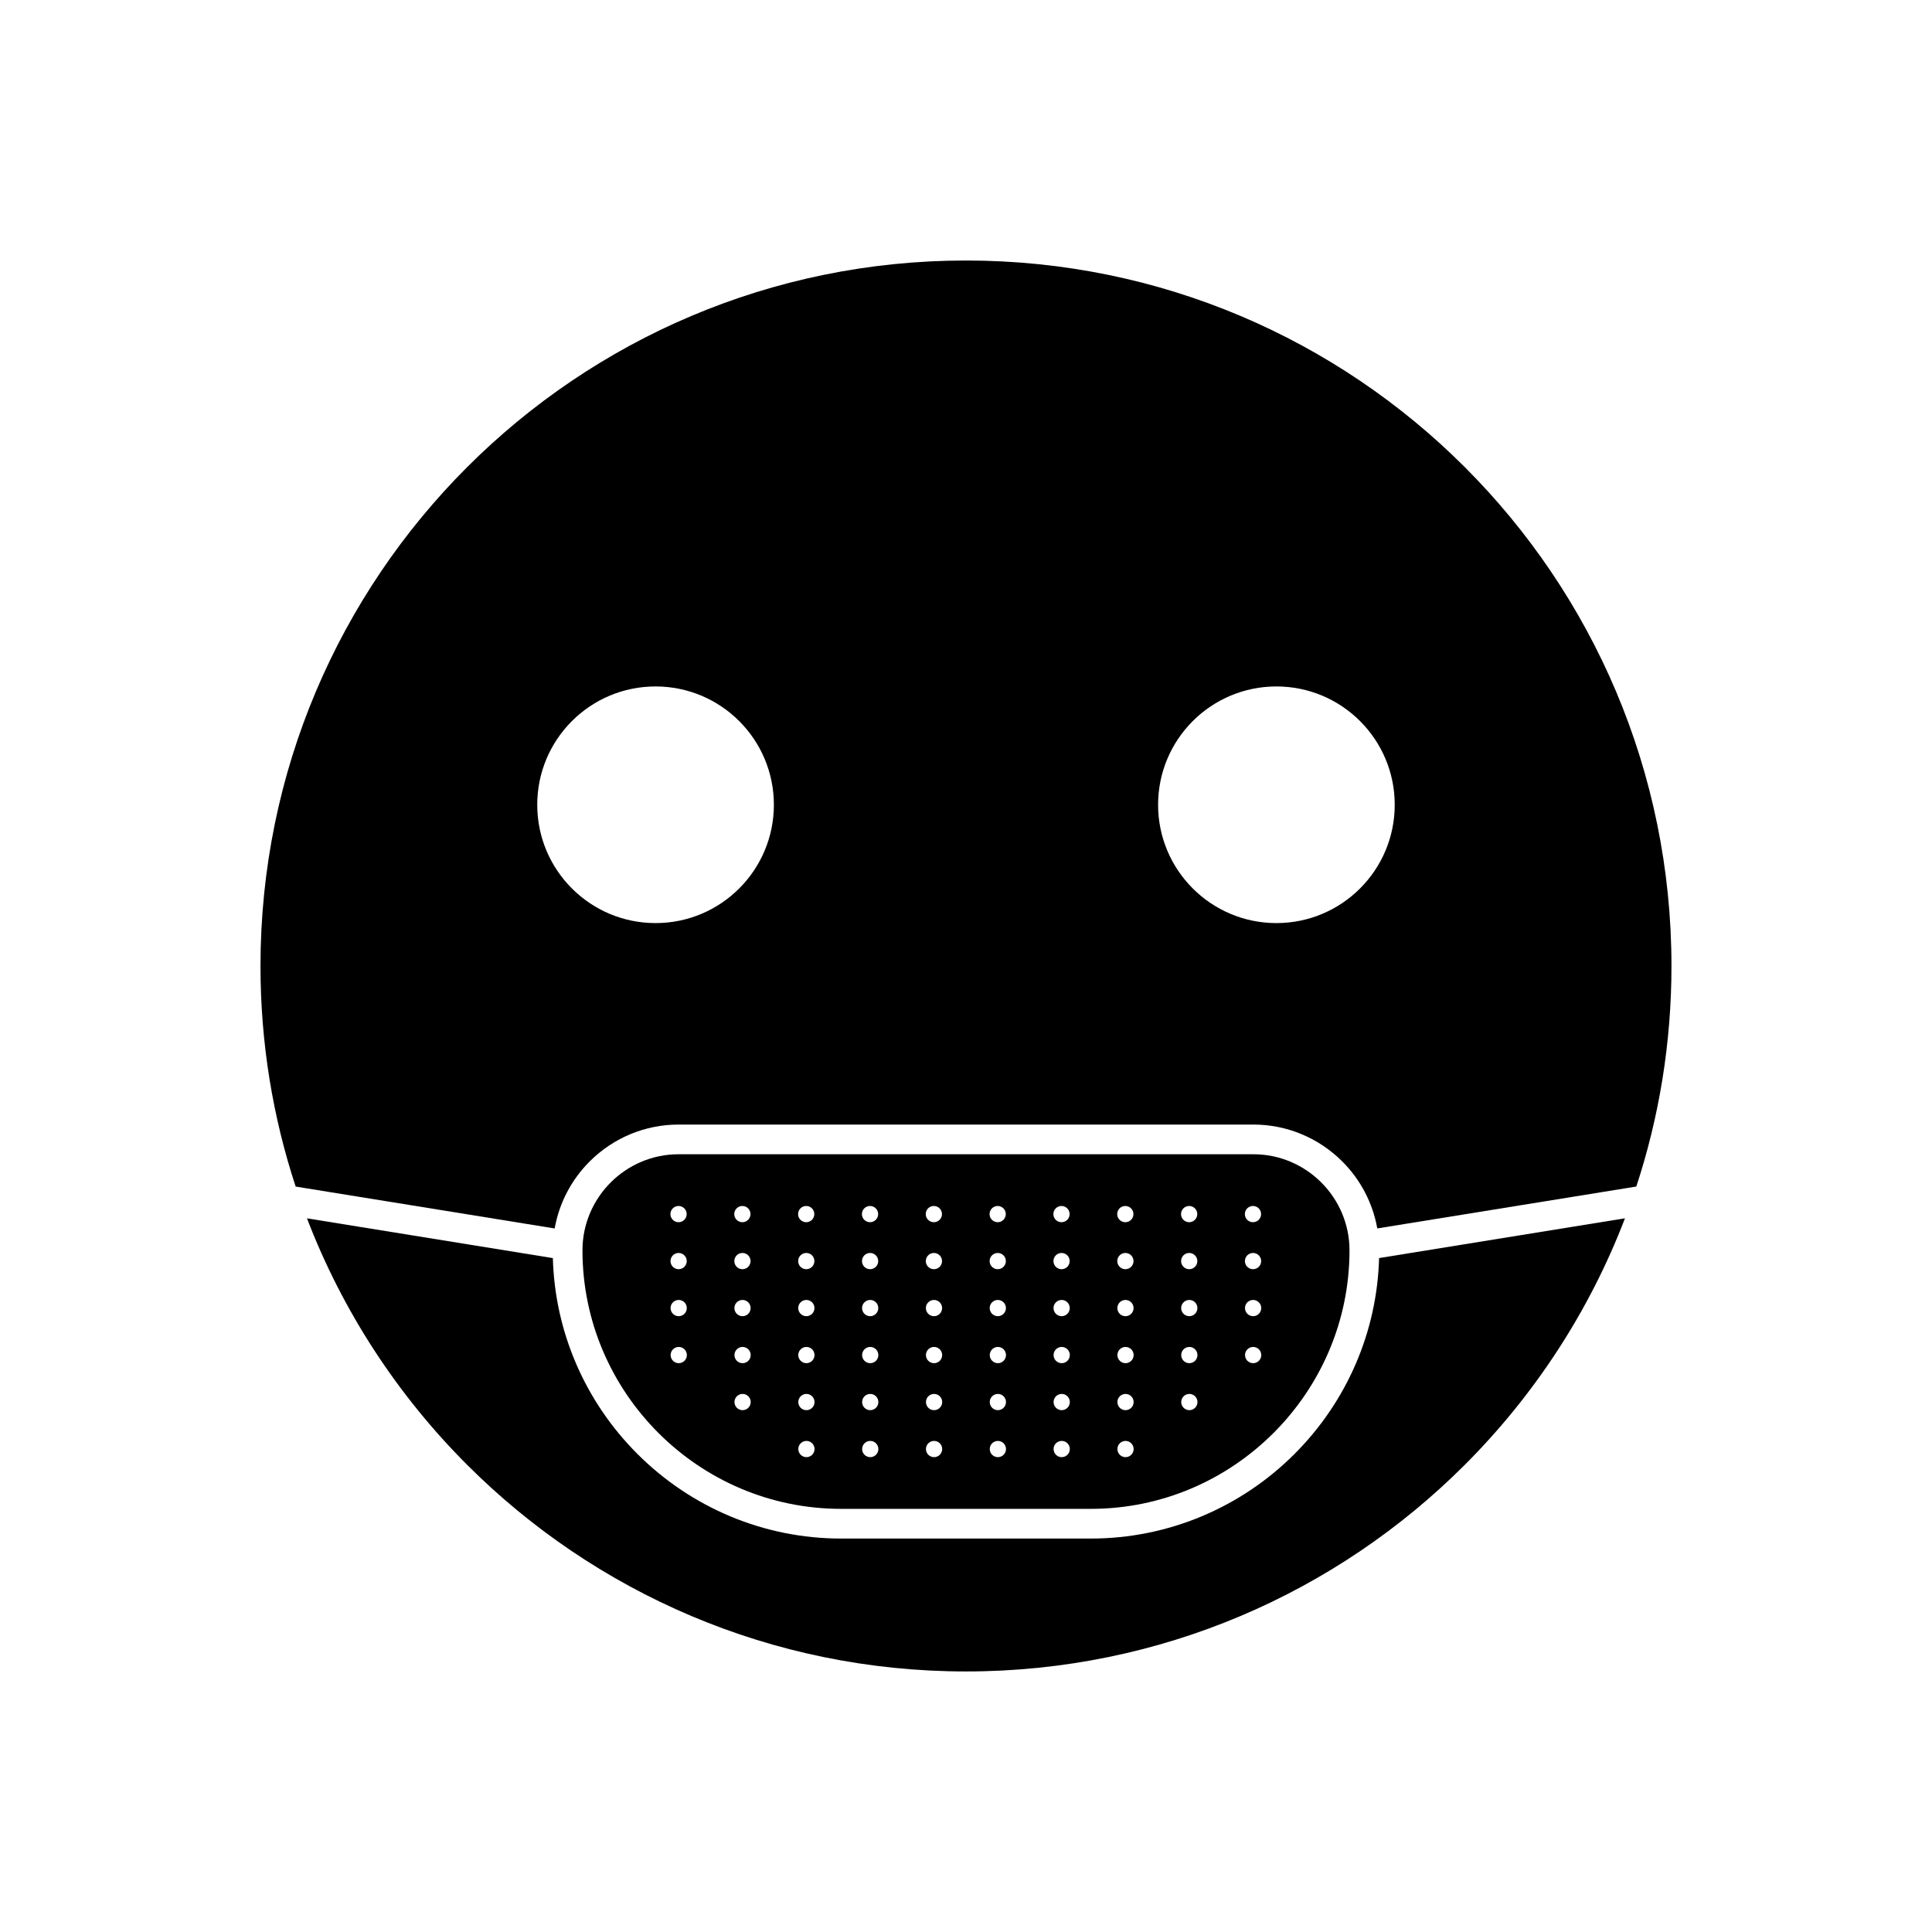 <?xml version="1.0" encoding="UTF-8"?>
<!-- Uploaded to: ICON Repo, www.iconrepo.com, Generator: ICON Repo Mixer Tools -->
<svg fill="#000000" width="800px" height="800px" version="1.1" viewBox="144 144 512 512" xmlns="http://www.w3.org/2000/svg">
 <g fill-rule="evenodd">
  <path d="m323.82 442.02h152.35c8.859 0 17.293 3.523 23.551 9.781 4.871 4.871 8.086 11.062 9.273 17.746l68.645-11.102c6.047-18.387 9.316-38.035 9.316-58.445 0-51.629-20.926-98.367-54.762-132.2-33.832-33.832-80.574-54.762-132.2-54.762-51.629 0-98.367 20.926-132.2 54.762-33.832 33.832-54.762 80.574-54.762 132.2 0 20.414 3.273 40.062 9.32 58.453l68.641 11.102c1.184-6.688 4.398-12.879 9.273-17.754 6.258-6.258 14.695-9.781 23.551-9.781zm136.27-106.92c5.676-5.676 13.516-9.184 22.172-9.184 8.66 0 16.5 3.512 22.172 9.184 5.676 5.676 9.184 13.516 9.184 22.172 0 8.66-3.512 16.5-9.184 22.172-5.676 5.676-13.516 9.184-22.172 9.184-8.66 0-16.5-3.512-22.172-9.184-5.676-5.676-9.184-13.516-9.184-22.172 0-8.66 3.512-16.5 9.184-22.172zm-142.36-9.184c8.66 0 16.5 3.512 22.172 9.184 5.676 5.676 9.184 13.516 9.184 22.172 0 8.66-3.512 16.5-9.184 22.172-5.676 5.676-13.516 9.184-22.172 9.184-8.66 0-16.5-3.512-22.172-9.184-5.676-5.676-9.184-13.516-9.184-22.172 0-8.66 3.512-16.5 9.184-22.172 5.676-5.676 13.516-9.184 22.172-9.184z"/>
  <path d="m487.08 529.3c-14.348 14.348-33.652 22.43-53.957 22.43h-66.254c-20.305 0-39.609-8.082-53.957-22.43-13.859-13.859-21.871-32.344-22.398-51.891l-65.164-10.539c9.477 24.727 24.051 46.93 42.441 65.32 33.832 33.832 80.574 54.762 132.2 54.762 51.629 0 98.367-20.926 132.2-54.762 18.391-18.391 32.969-40.598 42.445-65.328l-65.164 10.539c-0.527 19.547-8.539 38.039-22.398 51.898z"/>
  <path d="m423.21 528.01c0-1.188 0.965-2.152 2.152-2.152s2.152 0.965 2.152 2.152-0.965 2.152-2.152 2.152-2.152-0.965-2.152-2.152zm9.91 15.852c18.844 0 35.973-7.707 48.391-20.121 12.414-12.414 20.121-29.543 20.121-48.391 0-7.004-2.863-13.371-7.477-17.984-4.613-4.613-10.98-7.477-17.984-7.477h-152.35c-7.004 0-13.371 2.863-17.984 7.477-4.613 4.613-7.477 10.98-7.477 17.984 0 18.844 7.707 35.973 20.121 48.391 12.414 12.414 29.543 20.121 48.391 20.121h66.254zm-24.672-18.004c1.188 0 2.152 0.965 2.152 2.152s-0.965 2.152-2.152 2.152-2.152-0.965-2.152-2.152 0.965-2.152 2.152-2.152zm0-8.148c-1.188 0-2.152-0.965-2.152-2.152s0.965-2.152 2.152-2.152 2.152 0.965 2.152 2.152-0.965 2.152-2.152 2.152zm16.914 0c-1.188 0-2.152-0.965-2.152-2.152s0.965-2.152 2.152-2.152 2.152 0.965 2.152 2.152-0.965 2.152-2.152 2.152zm14.762-2.152c0-1.188 0.965-2.152 2.152-2.152s2.152 0.965 2.152 2.152-0.965 2.152-2.152 2.152-2.152-0.965-2.152-2.152zm16.914 0c0-1.188 0.965-2.152 2.152-2.152s2.152 0.965 2.152 2.152-0.965 2.152-2.152 2.152-2.152-0.965-2.152-2.152zm-16.914 12.453c0-1.188 0.965-2.152 2.152-2.152s2.152 0.965 2.152 2.152-0.965 2.152-2.152 2.152-2.152-0.965-2.152-2.152zm-82.41-2.152c1.188 0 2.152 0.965 2.152 2.152s-0.965 2.152-2.152 2.152-2.152-0.965-2.152-2.152 0.965-2.152 2.152-2.152zm33.824 0c1.188 0 2.152 0.965 2.152 2.152s-0.965 2.152-2.152 2.152-2.152-0.965-2.152-2.152 0.965-2.152 2.152-2.152zm-16.914 0c1.188 0 2.152 0.965 2.152 2.152s-0.965 2.152-2.152 2.152-2.152-0.965-2.152-2.152 0.965-2.152 2.152-2.152zm16.914-12.453c1.188 0 2.152 0.965 2.152 2.152s-0.965 2.152-2.152 2.152-2.152-0.965-2.152-2.152 0.965-2.152 2.152-2.152zm-16.914 0c1.188 0 2.152 0.965 2.152 2.152s-0.965 2.152-2.152 2.152-2.152-0.965-2.152-2.152 0.965-2.152 2.152-2.152zm-16.914 0c1.188 0 2.152 0.965 2.152 2.152s-0.965 2.152-2.152 2.152-2.152-0.965-2.152-2.152 0.965-2.152 2.152-2.152zm-16.914 0c1.188 0 2.152 0.965 2.152 2.152s-0.965 2.152-2.152 2.152-2.152-0.965-2.152-2.152 0.965-2.152 2.152-2.152zm118.39-8.148c-1.188 0-2.152-0.965-2.152-2.152s0.965-2.152 2.152-2.152 2.152 0.965 2.152 2.152-0.965 2.152-2.152 2.152zm14.762-2.152c0-1.188 0.965-2.152 2.152-2.152s2.152 0.965 2.152 2.152-0.965 2.152-2.152 2.152-2.152-0.965-2.152-2.152zm-33.824 0c0-1.188 0.965-2.152 2.152-2.152s2.152 0.965 2.152 2.152-0.965 2.152-2.152 2.152-2.152-0.965-2.152-2.152zm-14.762 2.152c-1.188 0-2.152-0.965-2.152-2.152s0.965-2.152 2.152-2.152 2.152 0.965 2.152 2.152-0.965 2.152-2.152 2.152zm-16.914 0c-1.188 0-2.152-0.965-2.152-2.152s0.965-2.152 2.152-2.152 2.152 0.965 2.152 2.152-0.965 2.152-2.152 2.152zm-16.914-4.305c1.188 0 2.152 0.965 2.152 2.152s-0.965 2.152-2.152 2.152-2.152-0.965-2.152-2.152 0.965-2.152 2.152-2.152zm-16.914 0c1.188 0 2.152 0.965 2.152 2.152s-0.965 2.152-2.152 2.152-2.152-0.965-2.152-2.152 0.965-2.152 2.152-2.152zm-16.914 0c1.188 0 2.152 0.965 2.152 2.152s-0.965 2.152-2.152 2.152-2.152-0.965-2.152-2.152 0.965-2.152 2.152-2.152zm-16.914 0c1.188 0 2.152 0.965 2.152 2.152s-0.965 2.152-2.152 2.152-2.152-0.965-2.152-2.152 0.965-2.152 2.152-2.152zm-16.914 0c1.188 0 2.152 0.965 2.152 2.152s-0.965 2.152-2.152 2.152-2.152-0.965-2.152-2.152 0.965-2.152 2.152-2.152zm150.06-10.301c0-1.188 0.965-2.152 2.152-2.152s2.152 0.965 2.152 2.152-0.965 2.152-2.152 2.152-2.152-0.965-2.152-2.152zm-16.914 0c0-1.188 0.965-2.152 2.152-2.152s2.152 0.965 2.152 2.152-0.965 2.152-2.152 2.152-2.152-0.965-2.152-2.152zm-14.762 2.152c-1.188 0-2.152-0.965-2.152-2.152s0.965-2.152 2.152-2.152 2.152 0.965 2.152 2.152-0.965 2.152-2.152 2.152zm-16.914 0c-1.188 0-2.152-0.965-2.152-2.152s0.965-2.152 2.152-2.152 2.152 0.965 2.152 2.152-0.965 2.152-2.152 2.152zm-14.762-2.152c0 1.188-0.965 2.152-2.152 2.152s-2.152-0.965-2.152-2.152 0.965-2.152 2.152-2.152 2.152 0.965 2.152 2.152zm-16.914 0c0 1.188-0.965 2.152-2.152 2.152s-2.152-0.965-2.152-2.152 0.965-2.152 2.152-2.152 2.152 0.965 2.152 2.152zm-19.066-2.152c1.188 0 2.152 0.965 2.152 2.152s-0.965 2.152-2.152 2.152-2.152-0.965-2.152-2.152 0.965-2.152 2.152-2.152zm-16.914 0c1.188 0 2.152 0.965 2.152 2.152s-0.965 2.152-2.152 2.152-2.152-0.965-2.152-2.152 0.965-2.152 2.152-2.152zm-16.914 0c1.188 0 2.152 0.965 2.152 2.152s-0.965 2.152-2.152 2.152-2.152-0.965-2.152-2.152 0.965-2.152 2.152-2.152zm-16.914 0c1.188 0 2.152 0.965 2.152 2.152s-0.965 2.152-2.152 2.152-2.152-0.965-2.152-2.152 0.965-2.152 2.152-2.152zm152.21-8.148c-1.188 0-2.152-0.965-2.152-2.152s0.965-2.152 2.152-2.152 2.152 0.965 2.152 2.152-0.965 2.152-2.152 2.152zm-16.914 0c-1.188 0-2.152-0.965-2.152-2.152s0.965-2.152 2.152-2.152 2.152 0.965 2.152 2.152-0.965 2.152-2.152 2.152zm-16.914 0c-1.188 0-2.152-0.965-2.152-2.152s0.965-2.152 2.152-2.152 2.152 0.965 2.152 2.152-0.965 2.152-2.152 2.152zm-16.914 0c-1.188 0-2.152-0.965-2.152-2.152s0.965-2.152 2.152-2.152 2.152 0.965 2.152 2.152-0.965 2.152-2.152 2.152zm-14.762-2.152c0 1.188-0.965 2.152-2.152 2.152s-2.152-0.965-2.152-2.152 0.965-2.152 2.152-2.152 2.152 0.965 2.152 2.152zm-16.914 0c0 1.188-0.965 2.152-2.152 2.152s-2.152-0.965-2.152-2.152 0.965-2.152 2.152-2.152 2.152 0.965 2.152 2.152zm-19.066-2.152c1.188 0 2.152 0.965 2.152 2.152s-0.965 2.152-2.152 2.152-2.152-0.965-2.152-2.152 0.965-2.152 2.152-2.152zm-16.914 0c1.188 0 2.152 0.965 2.152 2.152s-0.965 2.152-2.152 2.152-2.152-0.965-2.152-2.152 0.965-2.152 2.152-2.152zm-16.914 0c1.188 0 2.152 0.965 2.152 2.152s-0.965 2.152-2.152 2.152-2.152-0.965-2.152-2.152 0.965-2.152 2.152-2.152zm-16.914 0c1.188 0 2.152 0.965 2.152 2.152s-0.965 2.152-2.152 2.152-2.152-0.965-2.152-2.152 0.965-2.152 2.152-2.152zm152.21-8.148c-1.188 0-2.152-0.965-2.152-2.152s0.965-2.152 2.152-2.152 2.152 0.965 2.152 2.152-0.965 2.152-2.152 2.152zm-16.914 0c-1.188 0-2.152-0.965-2.152-2.152s0.965-2.152 2.152-2.152 2.152 0.965 2.152 2.152-0.965 2.152-2.152 2.152zm-16.914 0c-1.188 0-2.152-0.965-2.152-2.152s0.965-2.152 2.152-2.152 2.152 0.965 2.152 2.152-0.965 2.152-2.152 2.152zm-16.914 0c-1.188 0-2.152-0.965-2.152-2.152s0.965-2.152 2.152-2.152 2.152 0.965 2.152 2.152-0.965 2.152-2.152 2.152zm-14.762-2.152c0 1.188-0.965 2.152-2.152 2.152s-2.152-0.965-2.152-2.152 0.965-2.152 2.152-2.152 2.152 0.965 2.152 2.152zm-16.914 0c0 1.188-0.965 2.152-2.152 2.152s-2.152-0.965-2.152-2.152 0.965-2.152 2.152-2.152 2.152 0.965 2.152 2.152zm-19.066-2.152c1.188 0 2.152 0.965 2.152 2.152s-0.965 2.152-2.152 2.152-2.152-0.965-2.152-2.152 0.965-2.152 2.152-2.152zm-16.914 0c1.188 0 2.152 0.965 2.152 2.152s-0.965 2.152-2.152 2.152-2.152-0.965-2.152-2.152 0.965-2.152 2.152-2.152zm-16.914 0c1.188 0 2.152 0.965 2.152 2.152s-0.965 2.152-2.152 2.152-2.152-0.965-2.152-2.152 0.965-2.152 2.152-2.152zm-16.914 0c1.188 0 2.152 0.965 2.152 2.152s-0.965 2.152-2.152 2.152-2.152-0.965-2.152-2.152 0.965-2.152 2.152-2.152z"/>
 </g>
</svg>